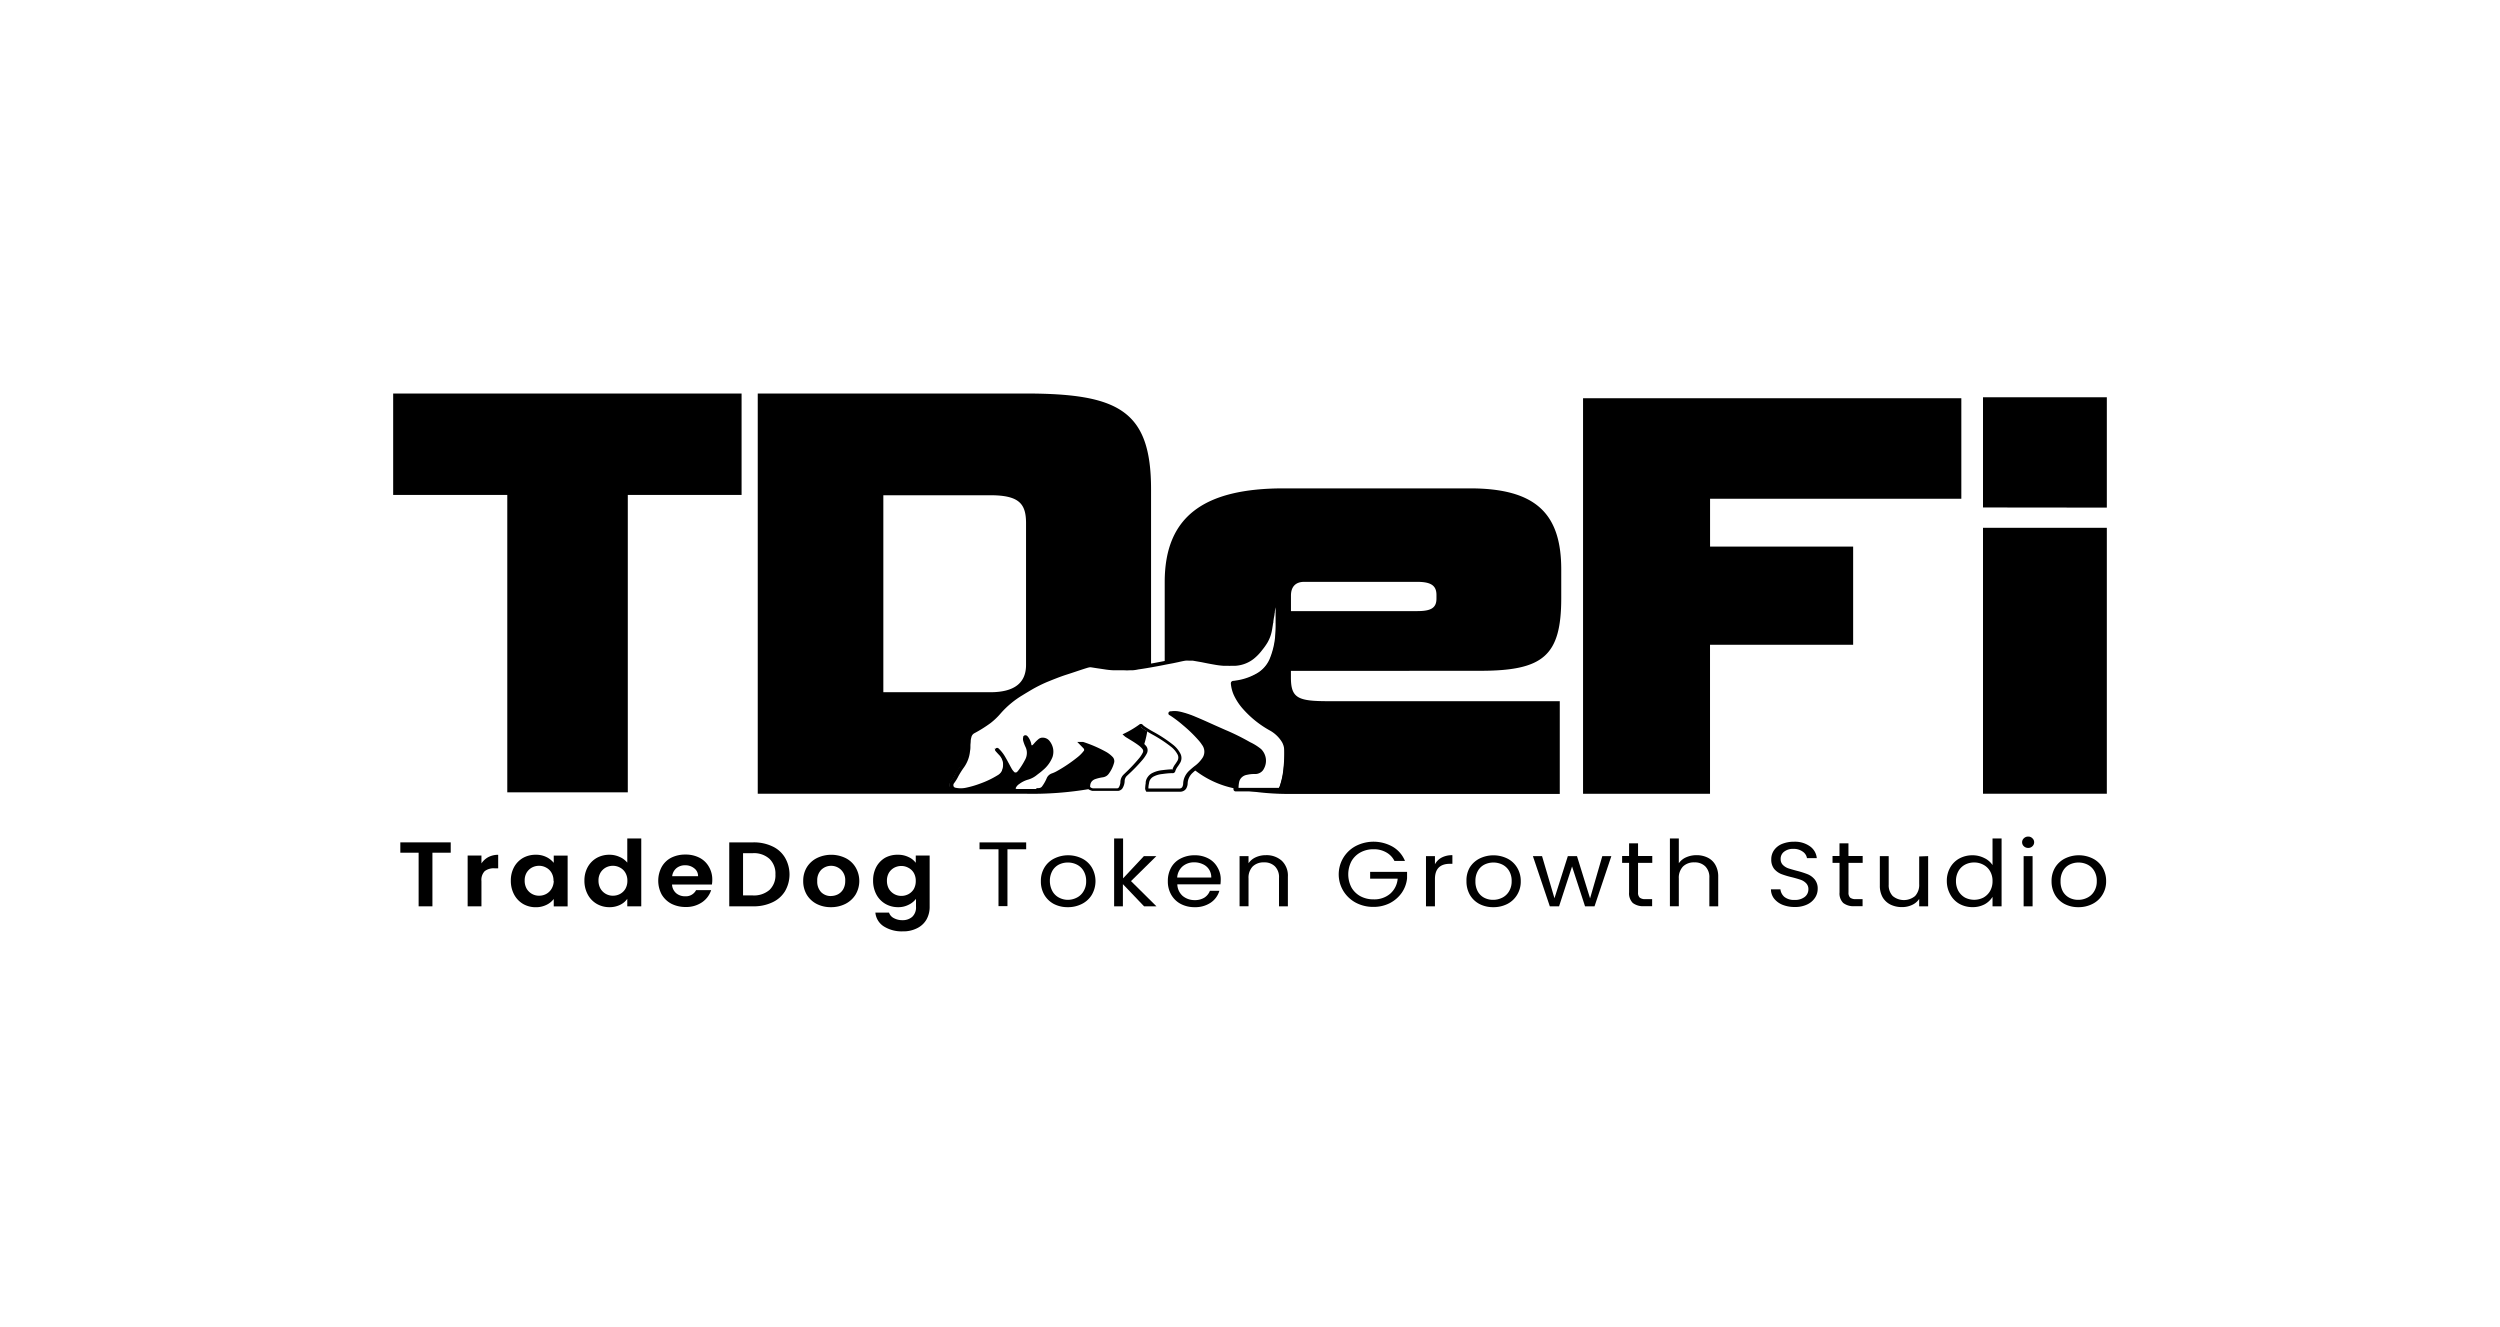 <svg id="Layer_1" data-name="Layer 1" xmlns="http://www.w3.org/2000/svg" xmlns:xlink="http://www.w3.org/1999/xlink" viewBox="0 0 527.32 279.92"><defs><style>.cls-1{fill:none;}.cls-2{clip-path:url(#clip-path);}.cls-3{fill-rule:evenodd;}</style><clipPath id="clip-path"><rect class="cls-1" x="82.93" y="83" width="361.46" height="113.91"/></clipPath></defs><g class="cls-2"><path d="M95.07,177.68v2.18H91.21v11.31H88.3V179.86H84.44v-2.18Z"/><path d="M101.55,182.12a4,4,0,0,1,1.45-1.33,4.43,4.43,0,0,1,2.08-.49v2.85h-.77a3.12,3.12,0,0,0-2.07.6,2.65,2.65,0,0,0-.69,2.09v5.33H98.64V180.46h2.91Z"/><path d="M107.75,185.78a5.84,5.84,0,0,1,.68-2.88,5,5,0,0,1,1.89-1.94,5.39,5.39,0,0,1,2.68-.67,4.9,4.9,0,0,1,2.24.48A4.49,4.49,0,0,1,116.8,182v-1.53h2.93v10.71H116.8v-1.56a4.21,4.21,0,0,1-1.56,1.25,5,5,0,0,1-2.26.49,5.26,5.26,0,0,1-2.66-.7,5.07,5.07,0,0,1-1.89-2A6.05,6.05,0,0,1,107.75,185.78Zm9,0a3.23,3.23,0,0,0-.42-1.69,2.77,2.77,0,0,0-1.12-1.08,3.06,3.06,0,0,0-1.51-.39,3.2,3.2,0,0,0-1.5.37,3,3,0,0,0-1.12,1.08,3.18,3.18,0,0,0-.41,1.67,3.37,3.37,0,0,0,.41,1.7,3,3,0,0,0,2.62,1.49,3.15,3.15,0,0,0,1.51-.37,2.91,2.91,0,0,0,1.12-1.08A3.32,3.32,0,0,0,116.8,185.82Z"/><path d="M123.27,185.78a5.84,5.84,0,0,1,.69-2.88,5,5,0,0,1,1.91-1.94,5.39,5.39,0,0,1,2.68-.67,5.09,5.09,0,0,1,2.14.46,4.19,4.19,0,0,1,1.62,1.2v-5.09h2.95v14.31h-2.95v-1.58a3.91,3.91,0,0,1-1.52,1.27,5,5,0,0,1-2.26.49,5.26,5.26,0,0,1-2.66-.7,5,5,0,0,1-1.91-2A6.06,6.06,0,0,1,123.27,185.78Zm9.06,0a3.23,3.23,0,0,0-.42-1.69,2.77,2.77,0,0,0-1.12-1.08,3.1,3.1,0,0,0-1.52-.39,3.16,3.16,0,0,0-1.49.37,3,3,0,0,0-1.12,1.08,3.19,3.19,0,0,0-.42,1.67,3.37,3.37,0,0,0,.42,1.7,3,3,0,0,0,2.61,1.49,3.19,3.19,0,0,0,1.52-.37,2.91,2.91,0,0,0,1.12-1.08A3.32,3.32,0,0,0,132.33,185.82Z"/><path d="M150.24,185.58a5.6,5.6,0,0,1-.08,1h-8.41a2.61,2.61,0,0,0,.87,1.82,2.84,2.84,0,0,0,1.89.65,2.41,2.41,0,0,0,2.31-1.29H150a4.94,4.94,0,0,1-1.91,2.55,5.9,5.9,0,0,1-3.47,1,6.54,6.54,0,0,1-3-.68,5.2,5.2,0,0,1-2.05-1.95,6.17,6.17,0,0,1,0-5.82,4.87,4.87,0,0,1,2-1.94,6.51,6.51,0,0,1,3-.67,6.32,6.32,0,0,1,2.93.65,4.77,4.77,0,0,1,2,1.88A5.26,5.26,0,0,1,150.24,185.58Zm-3-.77a2,2,0,0,0-.81-1.66,2.94,2.94,0,0,0-1.93-.64,2.8,2.8,0,0,0-1.83.62,2.61,2.61,0,0,0-.89,1.68Z"/><path d="M158.89,177.68a9,9,0,0,1,4,.83,6,6,0,0,1,2.68,2.38,7.06,7.06,0,0,1,0,7.11,6.09,6.09,0,0,1-2.68,2.34,9.13,9.13,0,0,1-4,.83h-5.07V177.68Zm-.11,11.19a5,5,0,0,0,3.53-1.16,4.24,4.24,0,0,0,1.25-3.27,4.29,4.29,0,0,0-1.25-3.28,4.87,4.87,0,0,0-3.53-1.2h-2.05v8.91Z"/><path d="M175.27,191.35a6.48,6.48,0,0,1-3-.68,5.27,5.27,0,0,1-2.1-1.95,5.57,5.57,0,0,1-.75-2.9,5.44,5.44,0,0,1,.77-2.9,5.28,5.28,0,0,1,2.14-1.94,6.91,6.91,0,0,1,6,0,5.1,5.1,0,0,1,2.12,1.94,5.66,5.66,0,0,1,0,5.8,5.43,5.43,0,0,1-2.16,1.95A6.68,6.68,0,0,1,175.27,191.35Zm0-2.36a3.25,3.25,0,0,0,1.47-.35,2.77,2.77,0,0,0,1.12-1.08,3.4,3.4,0,0,0,.42-1.74,3,3,0,0,0-.87-2.34,3,3,0,0,0-4.2,0,3.14,3.14,0,0,0-.83,2.34,3.22,3.22,0,0,0,.81,2.35A2.83,2.83,0,0,0,175.27,189Z"/><path d="M189.36,180.29a5,5,0,0,1,2.26.48,3.88,3.88,0,0,1,1.54,1.22v-1.53h2.93v10.79a5.39,5.39,0,0,1-.64,2.65,4.57,4.57,0,0,1-1.94,1.85,6.35,6.35,0,0,1-3.11.7,7.06,7.06,0,0,1-4-1.06,3.87,3.87,0,0,1-1.76-2.9h2.88a2,2,0,0,0,1,1.16,3.7,3.7,0,0,0,1.85.44,3,3,0,0,0,2.05-.71,2.7,2.7,0,0,0,.79-2.13v-1.66a4.21,4.21,0,0,1-1.56,1.25,4.74,4.74,0,0,1-2.24.51,5.28,5.28,0,0,1-2.66-.7,5,5,0,0,1-1.91-2,6.17,6.17,0,0,1-.68-2.92,6,6,0,0,1,.68-2.88,5,5,0,0,1,1.89-1.94A5.41,5.41,0,0,1,189.36,180.29Zm3.8,5.53a3.33,3.33,0,0,0-.41-1.69,2.8,2.8,0,0,0-1.13-1.08,3.06,3.06,0,0,0-1.51-.39,3.2,3.2,0,0,0-1.5.37,3,3,0,0,0-1.12,1.08,3.28,3.28,0,0,0-.41,1.67,3.48,3.48,0,0,0,.41,1.7,3.1,3.1,0,0,0,1.12,1.1,3.05,3.05,0,0,0,1.5.39,3.15,3.15,0,0,0,1.51-.37,2.93,2.93,0,0,0,1.13-1.08A3.42,3.42,0,0,0,193.16,185.82Z"/><path d="M216.45,177.69v1.44H212.5v12h-1.89v-12h-4v-1.44Z"/><path d="M225.19,191.35a6.27,6.27,0,0,1-2.91-.68,5.13,5.13,0,0,1-2-1.92,5.6,5.6,0,0,1-.73-2.9,5.42,5.42,0,0,1,.75-2.86,5,5,0,0,1,2.08-1.91,6.63,6.63,0,0,1,5.85,0,5,5,0,0,1,2.06,1.89,5.74,5.74,0,0,1,0,5.78,5.13,5.13,0,0,1-2.1,1.92A6.44,6.44,0,0,1,225.19,191.35Zm0-1.55a4.16,4.16,0,0,0,1.91-.45,3.39,3.39,0,0,0,1.43-1.33,3.92,3.92,0,0,0,.57-2.17,4.08,4.08,0,0,0-.55-2.16,3.38,3.38,0,0,0-1.41-1.32,4.17,4.17,0,0,0-1.89-.44,4.22,4.22,0,0,0-1.91.44,3.4,3.4,0,0,0-1.37,1.32,4.26,4.26,0,0,0-.52,2.16A4.43,4.43,0,0,0,222,188a3.37,3.37,0,0,0,1.37,1.33A4.05,4.05,0,0,0,225.19,189.8Z"/><path d="M241.32,191.17l-4.47-4.68v4.68H235V176.86h1.89v8.41l4.39-4.69h2.63l-5.35,5.27,5.37,5.32Z"/><path d="M257.49,185.47a10,10,0,0,1-.06,1.06h-9.1a3.4,3.4,0,0,0,1.14,2.46,3.91,3.91,0,0,0,2.56.87,3.75,3.75,0,0,0,2-.52,2.94,2.94,0,0,0,1.17-1.44h2a4.58,4.58,0,0,1-1.83,2.5,5.85,5.85,0,0,1-3.4.95,6.18,6.18,0,0,1-2.91-.68,5,5,0,0,1-2-1.92,5.6,5.6,0,0,1-.73-2.9,5.75,5.75,0,0,1,.71-2.88,4.72,4.72,0,0,1,2-1.89,6.26,6.26,0,0,1,2.95-.68,6,6,0,0,1,2.86.66,4.6,4.6,0,0,1,1.91,1.82A4.89,4.89,0,0,1,257.49,185.47Zm-2-.37a3,3,0,0,0-.48-1.72,2.94,2.94,0,0,0-1.31-1.1,4.11,4.11,0,0,0-1.81-.39,3.69,3.69,0,0,0-2.45.85,3.44,3.44,0,0,0-1.14,2.36Z"/><path d="M267,180.38a4.82,4.82,0,0,1,3.37,1.18,4.34,4.34,0,0,1,1.28,3.37v6.24h-1.87v-6a3.21,3.21,0,0,0-.85-2.42,3.11,3.11,0,0,0-2.32-.85,3.27,3.27,0,0,0-2.39.87,3.42,3.42,0,0,0-.87,2.53v5.86h-1.89V180.58h1.89v1.5a3.64,3.64,0,0,1,1.51-1.25A5.07,5.07,0,0,1,267,180.38Z"/><path d="M294.13,181.6a4.21,4.21,0,0,0-1.75-1.82,5.18,5.18,0,0,0-2.65-.65,5.66,5.66,0,0,0-2.74.65,4.83,4.83,0,0,0-1.92,1.86,6,6,0,0,0,0,5.57,4.88,4.88,0,0,0,1.92,1.85,5.77,5.77,0,0,0,2.74.64,5.16,5.16,0,0,0,3.49-1.18,4.72,4.72,0,0,0,1.59-3.19H289V183.9h7.79v1.35a6.54,6.54,0,0,1-1.12,3.06,7,7,0,0,1-2.52,2.19,7.59,7.59,0,0,1-3.46.79,7.81,7.81,0,0,1-3.68-.87,6.87,6.87,0,0,1-2.64-2.46,6.76,6.76,0,0,1,2.64-9.53,8.2,8.2,0,0,1,7.75.17,6.17,6.17,0,0,1,2.59,3Z"/><path d="M302.67,182.3a3.42,3.42,0,0,1,1.41-1.41,4.7,4.7,0,0,1,2.27-.51v1.82h-.5q-3.18,0-3.18,3.21v5.76h-1.89V180.58h1.89Z"/><path d="M314.94,191.35a6.23,6.23,0,0,1-2.9-.68,5.1,5.1,0,0,1-2-1.92,5.7,5.7,0,0,1-.72-2.9A5.42,5.42,0,0,1,310,183a5.17,5.17,0,0,1,2.08-1.91,6.65,6.65,0,0,1,5.86,0A5,5,0,0,1,320,183a5.39,5.39,0,0,1,.77,2.88,5.28,5.28,0,0,1-.79,2.9,5.13,5.13,0,0,1-2.1,1.92A6.41,6.41,0,0,1,314.94,191.35Zm0-1.55a4.24,4.24,0,0,0,1.92-.45,3.45,3.45,0,0,0,1.43-1.33,4,4,0,0,0,.56-2.17,4.07,4.07,0,0,0-.54-2.16,3.43,3.43,0,0,0-1.41-1.32,4.32,4.32,0,0,0-3.8,0,3.28,3.28,0,0,0-1.37,1.32,4.16,4.16,0,0,0-.52,2.16,4.33,4.33,0,0,0,.5,2.19,3.31,3.31,0,0,0,1.37,1.33A4,4,0,0,0,314.94,189.8Z"/><path d="M339.88,180.58l-3.55,10.59h-2l-2.74-8.41-2.74,8.41h-1.95l-3.57-10.59h1.93l2.62,8.89,2.82-8.89h1.93l2.76,8.91,2.58-8.91Z"/><path d="M345.51,182v6.24a1.43,1.43,0,0,0,.36,1.1,1.83,1.83,0,0,0,1.22.31h1.39v1.49h-1.7a3.58,3.58,0,0,1-2.37-.67,2.84,2.84,0,0,1-.79-2.23V182h-1.47v-1.45h1.47v-2.67h1.89v2.67h3V182Z"/><path d="M357.87,180.38a5.22,5.22,0,0,1,2.33.52,3.74,3.74,0,0,1,1.62,1.53,4.87,4.87,0,0,1,.6,2.5v6.24h-1.87v-6a3.21,3.21,0,0,0-.85-2.42,3.13,3.13,0,0,0-2.32-.85,3.27,3.27,0,0,0-2.39.87,3.43,3.43,0,0,0-.88,2.53v5.86h-1.88V176.86h1.88v5.22a3.67,3.67,0,0,1,1.54-1.25A5.37,5.37,0,0,1,357.87,180.38Z"/><path d="M378.54,191.31a6.76,6.76,0,0,1-2.57-.47,4.37,4.37,0,0,1-1.77-1.31,3.23,3.23,0,0,1-.66-1.95h2a2.48,2.48,0,0,0,.83,1.6,3.22,3.22,0,0,0,2.16.64,3.3,3.3,0,0,0,2.12-.62,2,2,0,0,0,.79-1.62,1.73,1.73,0,0,0-.46-1.26,2.93,2.93,0,0,0-1.14-.74c-.46-.16-1.07-.34-1.85-.54a17.88,17.88,0,0,1-2.3-.69,3.93,3.93,0,0,1-1.48-1.09,3.13,3.13,0,0,1-.6-2,3.31,3.31,0,0,1,.6-1.95A3.86,3.86,0,0,1,375.9,178a6.66,6.66,0,0,1,2.52-.46,5.49,5.49,0,0,1,3.32.95,3.43,3.43,0,0,1,1.47,2.51h-2.07a2.05,2.05,0,0,0-.87-1.35,3.25,3.25,0,0,0-2-.6,3,3,0,0,0-1.93.58,1.85,1.85,0,0,0-.75,1.58,1.69,1.69,0,0,0,.44,1.2,3.09,3.09,0,0,0,1.1.72c.44.15,1.06.33,1.85.54a18.74,18.74,0,0,1,2.3.73,3.78,3.78,0,0,1,1.5,1.11,3,3,0,0,1,.62,2,3.37,3.37,0,0,1-.56,1.85,4,4,0,0,1-1.66,1.42A5.86,5.86,0,0,1,378.54,191.31Z"/><path d="M389.9,182v6.24a1.46,1.46,0,0,0,.35,1.1,1.88,1.88,0,0,0,1.23.31h1.39v1.49h-1.7a3.55,3.55,0,0,1-2.37-.67,2.8,2.8,0,0,1-.79-2.23V182h-1.48v-1.45H388v-2.67h1.89v2.67h3V182Z"/><path d="M406.7,180.58v10.59h-1.89v-1.56a3.58,3.58,0,0,1-1.51,1.27,4.91,4.91,0,0,1-2.12.45,5.44,5.44,0,0,1-2.39-.51,4,4,0,0,1-1.68-1.54,4.9,4.9,0,0,1-.6-2.5v-6.2h1.87v6a3.28,3.28,0,0,0,.85,2.42,3.69,3.69,0,0,0,4.71,0,3.44,3.44,0,0,0,.87-2.53v-5.82Z"/><path d="M410.64,185.84a5.58,5.58,0,0,1,.71-2.85,4.92,4.92,0,0,1,1.93-1.91,5.75,5.75,0,0,1,2.78-.68,5.44,5.44,0,0,1,2.47.58,4.24,4.24,0,0,1,1.75,1.49v-5.61h1.91v14.31h-1.91v-2a4.5,4.5,0,0,1-1.66,1.57,5.32,5.32,0,0,1-2.58.6,5.6,5.6,0,0,1-2.76-.7,5,5,0,0,1-1.93-2A5.75,5.75,0,0,1,410.64,185.84Zm9.64,0a4,4,0,0,0-.52-2.08,3.48,3.48,0,0,0-1.41-1.36,4,4,0,0,0-1.93-.48,4.08,4.08,0,0,0-1.94.46,3.49,3.49,0,0,0-1.39,1.36,4.13,4.13,0,0,0-.52,2.09,4.24,4.24,0,0,0,.52,2.12,3.75,3.75,0,0,0,1.39,1.38,4.3,4.3,0,0,0,3.87,0,3.73,3.73,0,0,0,1.41-1.38A4.13,4.13,0,0,0,420.28,185.85Z"/><path d="M427.81,178.85a1.29,1.29,0,0,1-.91-.34,1.14,1.14,0,0,1-.38-.85,1.11,1.11,0,0,1,.38-.85,1.25,1.25,0,0,1,.91-.35,1.15,1.15,0,0,1,.87.35,1.11,1.11,0,0,1,.38.85,1.14,1.14,0,0,1-.38.85A1.18,1.18,0,0,1,427.81,178.85Zm.92,1.73v10.59h-1.89V180.58Z"/><path d="M438.36,191.35a6.23,6.23,0,0,1-2.9-.68,5.1,5.1,0,0,1-2-1.92,5.7,5.7,0,0,1-.73-2.9,5.42,5.42,0,0,1,.75-2.86,5.11,5.11,0,0,1,2.08-1.91,6.63,6.63,0,0,1,5.85,0,5,5,0,0,1,2.06,1.89,5.39,5.39,0,0,1,.77,2.88,5.28,5.28,0,0,1-.79,2.9,5.13,5.13,0,0,1-2.1,1.92A6.41,6.41,0,0,1,438.36,191.35Zm0-1.55a4.16,4.16,0,0,0,1.91-.45,3.41,3.41,0,0,0,1.44-1.33,4,4,0,0,0,.56-2.17,4.07,4.07,0,0,0-.54-2.16,3.43,3.43,0,0,0-1.41-1.32,4.32,4.32,0,0,0-3.8,0,3.28,3.28,0,0,0-1.37,1.32,4.16,4.16,0,0,0-.52,2.16,4.43,4.43,0,0,0,.49,2.19,3.39,3.39,0,0,0,1.38,1.33A4,4,0,0,0,438.36,189.8Z"/><path d="M107,167.12V104.39H82.93V83h73.49v21.39h-24v62.73Z"/><path d="M229.45,165.63a1.82,1.82,0,0,1,.42-1,2,2,0,0,1,1-.62,9.35,9.35,0,0,1,1.68-.4,1.4,1.4,0,0,0,.53-.19,1.32,1.32,0,0,0,.41-.37,6.38,6.38,0,0,0,1.12-2.24.79.79,0,0,0,0-.43.91.91,0,0,0-.2-.39,5.64,5.64,0,0,0-1.5-1.13,27.15,27.15,0,0,0-4.63-2h-.16l.55.56c.06.07.13.13.18.2a.72.72,0,0,1,.19.24.66.66,0,0,1,.07.3.59.59,0,0,1-.07.29.76.76,0,0,1-.19.25,7.63,7.63,0,0,1-1.4,1.38,30.92,30.92,0,0,1-4.57,3.07,4.92,4.92,0,0,1-.88.39,1.51,1.51,0,0,0-.58.33,1.5,1.5,0,0,0-.37.53,7.86,7.86,0,0,1-.94,1.67,1.25,1.25,0,0,1-.52.47,1.45,1.45,0,0,1-.71.16h-4.58c-.48-.06-.64-.31-.48-.73a2.48,2.48,0,0,1,.9-1,6.41,6.41,0,0,1,2.05-1,4.62,4.62,0,0,0,1.7-.89c.41-.33.86-.61,1.26-1a6.53,6.53,0,0,0,1.94-2.61,3.21,3.21,0,0,0-.56-3,1.31,1.31,0,0,0-.51-.42,1.49,1.49,0,0,0-.66-.15,1,1,0,0,0-.59.21,6.72,6.72,0,0,0-1,.94c-.11.11-.22.23-.34.33a.53.53,0,0,1-.27.16.5.5,0,0,1-.32,0,.56.56,0,0,1-.26-.17.49.49,0,0,1-.11-.28,3.25,3.25,0,0,0-.59-1.41c0-.06-.1-.13-.16-.19s-.1-.11-.17-.08-.08.09-.1.15a1.51,1.51,0,0,0,0,.6,9.22,9.22,0,0,0,.48,1.27,3.2,3.2,0,0,1,.32,1.55,3.26,3.26,0,0,1-.47,1.51,15.44,15.44,0,0,1-1.52,2.35,1.22,1.22,0,0,1-.33.31.78.78,0,0,1-.53.21.81.81,0,0,1-.54-.21,3.53,3.53,0,0,1-.73-1c-.44-.74-.8-1.51-1.25-2.25a7.31,7.31,0,0,0-1.65-2h-.07c.36.4.71.8,1.08,1.2a3.4,3.4,0,0,1,.81,1.67,3.54,3.54,0,0,1-.37,2.12,2.42,2.42,0,0,1-.94.91,20.8,20.8,0,0,1-3.84,1.82,17.8,17.8,0,0,1-3,.88,5.48,5.48,0,0,1-2.35,0,1,1,0,0,1-.54-.24.82.82,0,0,1-.28-.48v-.33a1.05,1.05,0,0,1,.21-.5,7,7,0,0,0,.88-1.4,15.8,15.8,0,0,1,1.24-1.93,6.79,6.79,0,0,0,1.31-3.36c.08-.69.09-1.38.15-2.07a4.24,4.24,0,0,1,.13-.78,1.61,1.61,0,0,1,.31-.61,1.7,1.7,0,0,1,.55-.45,26,26,0,0,0,3.46-2.15,13.08,13.08,0,0,0,2.08-2,19.85,19.85,0,0,1,4.66-3.88l2.14-1.29c1-.55,2-1,3.1-1.51,1.34-.57,2.71-1.09,4.1-1.54s3-1,4.5-1.46l.58-.13a1.34,1.34,0,0,1,.4,0c.94.14,1.88.3,2.83.43a17.31,17.31,0,0,0,1.89.2h1.4a.92.92,0,0,0,.37,0h.49a7.49,7.49,0,0,0,1.16,0h.59a6.28,6.28,0,0,0,1.14-.17c.94-.13,1.88-.29,2.81-.45V103.19c0-16.74-7-20.19-26.64-20.19H159.83v84.42h56.33a71.74,71.74,0,0,0,13.66-1,.81.81,0,0,1-.37-.8Zm-43.13-61.17h22.55c6.08,0,7.55,1.78,7.55,5.87v29.92q0,5.76-7.55,5.76H186.32Z"/><path d="M241,153.63a2,2,0,0,1-.42-.39s-.08-.08-.14,0a17.21,17.21,0,0,1-3,1.81,1.88,1.88,0,0,0,.43.31c.78.5,1.58,1,2.32,1.52a4.56,4.56,0,0,1,.85.79.56.56,0,0,1,.05.08,19.46,19.46,0,0,0,.9-3.49A11.09,11.09,0,0,1,241,153.63Z"/><path d="M360.69,136v31.43H333.91V84H413.7V105.2h-53v10.09h30.18V136Z"/><path d="M418.27,167.42V111.33h26.39v56.09Zm0-60.38V83.8h26.39v23.27Z"/><path d="M262.66,162.92a7,7,0,0,1,1.7-.17,1.7,1.7,0,0,0,.94-.22,1.65,1.65,0,0,0,.62-.69,3.14,3.14,0,0,0,.36-1.92,3.18,3.18,0,0,0-.86-1.77,10.94,10.94,0,0,0-2.14-1.53,44.49,44.49,0,0,0-5-2.51c-2.06-.92-4.07-1.91-6.16-2.78a19.71,19.71,0,0,0-3.28-1.09,4.84,4.84,0,0,0-1.78-.06c-.06,0-.15,0-.16.08s.08.09.12.12a26.83,26.83,0,0,1,2.83,2.13,29.18,29.18,0,0,1,3.41,3.35,8.25,8.25,0,0,1,.62.84,2.74,2.74,0,0,1,0,3.29,6.85,6.85,0,0,1-1.56,1.62c-.23.18-.45.37-.66.55a20.15,20.15,0,0,0,8.91,4.17,7.46,7.46,0,0,1,.15-1.49,2.2,2.2,0,0,1,.65-1.26A2.51,2.51,0,0,1,262.66,162.92Z"/><path d="M312.17,141.49c13.36,0,17.14-3.15,17.14-15.36v-6c0-11.7-5.25-17.12-19.28-17.12H270.79c-16.68,0-25.12,5.8-25.12,19.76v17.06l1.59-.3c.88-.17,1.73-.4,2.62-.54a4.45,4.45,0,0,1,.73,0h.86c.64.11,1.28.21,1.93.34.85.17,1.71.34,2.58.48a11.57,11.57,0,0,0,1.85.24h.81a8.51,8.51,0,0,0,1,0h.74a6.43,6.43,0,0,0,3.5-1.33,10,10,0,0,0,1.75-1.81,13.41,13.41,0,0,0,1.07-1.52,7.73,7.73,0,0,0,.89-2.4c.1-.49.15-1,.22-1.46s.14-1,.23-1.43.1-.74.16-1.11a9,9,0,0,1,.54-2.15.17.17,0,0,1,.17-.15c.1,0,.12.09.13.16a2.77,2.77,0,0,1,.11.64v3.86c0,1,0,2.09-.1,3.14a16.18,16.18,0,0,1-1.17,4.67,6.74,6.74,0,0,1-2.91,3.09,12.48,12.48,0,0,1-4.5,1.51,3.21,3.21,0,0,1-.53.07c-.14,0-.16.06-.15.18a7.08,7.08,0,0,0,.56,2.26,11.48,11.48,0,0,0,2,3,21,21,0,0,0,5.36,4.3,7.29,7.29,0,0,1,2.73,2.61,3.91,3.91,0,0,1,.52,2,28.32,28.32,0,0,1-.16,3.68,16,16,0,0,1-.77,3.8,1.89,1.89,0,0,1-.26.56.55.55,0,0,1-.19.18.6.6,0,0,1-.27.06h-8.13a57.09,57.09,0,0,0,11.45,1H329V147.9H280.21c-6.43,0-7.92-.62-7.92-5v-1.39ZM272.3,125.63c0-1.89,1-2.9,2.78-2.9h23.84c2.89,0,4.07.76,4.07,2.77v.76c0,2-1.18,2.64-4.07,2.64H272.3Z"/><path class="cls-3" d="M269.06,128.1a8.52,8.52,0,0,0-.16.88h0c0,.15,0,.27-.06.42a.25.25,0,0,1,0,.08,4.72,4.72,0,0,1-.1.63c-.06.31-.1.61-.15.93,0,.15,0,.31-.07.47l-.06.43c-.06.35-.11.72-.18,1.07a8,8,0,0,1-.93,2.52h0a13.1,13.1,0,0,1-1.11,1.57A10.17,10.17,0,0,1,264.4,139h0a6.93,6.93,0,0,1-3.77,1.43h-.76a9.2,9.2,0,0,1-1.05,0H258a17.37,17.37,0,0,1-1.92-.25c-.88-.15-1.74-.32-2.61-.5l-1.9-.33h-.85a3.53,3.53,0,0,0-.65,0c-.53.08-1,.19-1.53.31l-1.09.23h0l-1.49.28c-.72.15-1.45.29-2.17.42-1.22.22-2.45.44-3.69.61a8,8,0,0,1-1.19.18h-.61a7.75,7.75,0,0,1-1.18,0h-2.26a15.63,15.63,0,0,1-1.92-.2l-1.75-.26-1.08-.17h-.26a4.21,4.21,0,0,0-.51.12h0c-1.5.46-3,1-4.47,1.46h0c-1.38.45-2.73,1-4.06,1.54h0a30.54,30.54,0,0,0-3,1.49c-.72.42-1.44.85-2.15,1.29h0a19.33,19.33,0,0,0-4.55,3.78,14.41,14.41,0,0,1-2.14,2.06h0a27.69,27.69,0,0,1-3.49,2.19,1.21,1.21,0,0,0-.4.38,1.33,1.33,0,0,0-.21.54,2.85,2.85,0,0,0-.12.71h0c0,.29-.05.58-.06.88v.15c0,.34,0,.69-.08,1.05a7.08,7.08,0,0,1-1.27,3.45h0a17.86,17.86,0,0,0-1.2,1.9,8.83,8.83,0,0,1-.9,1.46h0a.69.69,0,0,0-.14.3v.26a.55.55,0,0,0,.48.4h0a5.14,5.14,0,0,0,2.14,0h0a19.88,19.88,0,0,0,3-.87h0a19.48,19.48,0,0,0,3.74-1.79h0a2.22,2.22,0,0,0,.79-.76,3.34,3.34,0,0,0,.3-1.92,3,3,0,0,0-.72-1.48c-.3-.31-.58-.62-.85-.93a.38.38,0,0,1,.05-.55.45.45,0,0,1,.59,0,7.75,7.75,0,0,1,1.44,1.85q.34.57.63,1.14l.07.12c.18.34.35.67.54,1v0h0a3.17,3.17,0,0,0,.66.89l.11.08.14,0,.14,0,.11-.08,0,0,0,0a1.09,1.09,0,0,0,.25-.23,15,15,0,0,0,1.47-2.3h0a3,3,0,0,0,.41-1.36,2.79,2.79,0,0,0-.27-1.39,7.89,7.89,0,0,1-.5-1.33h0a1.59,1.59,0,0,1,0-.75h0v0a.76.76,0,0,1,0-.11.47.47,0,0,1,.1-.16l.18-.12a.6.6,0,0,1,.35,0,.38.38,0,0,1,.17.09.35.35,0,0,1,.09.07l0,0,.19.23h0a3.76,3.76,0,0,1,.65,1.56v.06a.14.14,0,0,0,0,.07s0,0,.06,0h.08a.07.07,0,0,0,.06,0l0,0,0,0a1.42,1.42,0,0,0,.22-.21l.08-.08a7.26,7.26,0,0,1,1-1,1.34,1.34,0,0,1,.84-.31,1.93,1.93,0,0,1,.86.19,1.81,1.81,0,0,1,.65.54,3.76,3.76,0,0,1,.73,1.6,3.67,3.67,0,0,1-.12,1.74h0a6.78,6.78,0,0,1-2,2.76,9.64,9.64,0,0,1-.87.71l-.39.3a5.12,5.12,0,0,1-1.85,1,5.71,5.71,0,0,0-1.9.93h0a2,2,0,0,0-.74.83c-.05.11,0,.16,0,.17s0,0,.16.06h4.08l.08-.08.13-.1H219a1.22,1.22,0,0,0,.5-.11.91.91,0,0,0,.36-.34h0v0a8.33,8.33,0,0,0,.9-1.59,1.76,1.76,0,0,1,.45-.67,1.93,1.93,0,0,1,.72-.42,6,6,0,0,0,.82-.36,30.77,30.77,0,0,0,4.49-3h0a7.28,7.28,0,0,0,1.33-1.33l0,0,0,0a.27.27,0,0,0,.09-.12.4.4,0,0,0,0-.15.32.32,0,0,0,0-.14.27.27,0,0,0-.09-.12l0,0-.19-.21-1.16-1.19h1.15l.07,0a27,27,0,0,1,4.68,2,5.93,5.93,0,0,1,1.6,1.21h0a1.2,1.2,0,0,1,.28.55,1.22,1.22,0,0,1,0,.6,6.82,6.82,0,0,1-1.15,2.38,1.77,1.77,0,0,1-.51.47,2.06,2.06,0,0,1-.68.25h0a8.65,8.65,0,0,0-1.6.37h0a1.69,1.69,0,0,0-.77.5,1.48,1.48,0,0,0-.33.82v.05a.37.37,0,0,0,0,.29.48.48,0,0,0,.24.2h0l.28.1h5.21a.64.64,0,0,0,.19-.08.46.46,0,0,0,.14-.17h0a2.36,2.36,0,0,0,.3-1,2.27,2.27,0,0,1,.68-1.65h0l.32-.31h0a34.75,34.75,0,0,0,2.84-3h0a6,6,0,0,0,.88-1.31h0a.75.75,0,0,0,.08-.44.85.85,0,0,0-.21-.41h0a4.51,4.51,0,0,0-.82-.75h0c-.56-.41-1.15-.78-1.76-1.15l-.63-.39a2.68,2.68,0,0,1-.52-.36l-.41-.37.51-.24a20.1,20.1,0,0,0,3-1.8.48.48,0,0,1,.23-.13.57.57,0,0,1,.3,0l.14.08.07.06a1.78,1.78,0,0,0,.38.34h0a21.78,21.78,0,0,0,2.12,1.29h0a29.09,29.09,0,0,1,3.78,2.5,5.71,5.71,0,0,1,1.65,1.92,2,2,0,0,1-.09,2.1c-.13.22-.27.43-.42.64h0a3.65,3.65,0,0,0-.54,1,.58.58,0,0,1-.06.17.61.61,0,0,1-.16.16.62.62,0,0,1-.22.1.59.59,0,0,1-.19,0c-.72,0-1.45.09-2.17.19h0a4.9,4.9,0,0,0-1.69.48h0a1.89,1.89,0,0,0-.71.57,1.65,1.65,0,0,0-.33.81h0l-.06.32a4.79,4.79,0,0,0-.08.73v.13h6.6a.72.72,0,0,0,.38-.13.62.62,0,0,0,.23-.32h0a1.58,1.58,0,0,0,.12-.52,3.78,3.78,0,0,1,.38-1.57,4.08,4.08,0,0,1,1-1.3c.35-.32.71-.63,1.1-.93h0a6.64,6.64,0,0,0,1.5-1.54h0a2.38,2.38,0,0,0,0-2.89h0a7.7,7.7,0,0,0-.6-.81,28.85,28.85,0,0,0-3.4-3.32h0a25.52,25.52,0,0,0-2.81-2.12h0l-.05,0a.61.61,0,0,1-.17-.16.43.43,0,0,1-.06-.28.45.45,0,0,1,.12-.25.55.55,0,0,1,.21-.13.56.56,0,0,1,.2,0,5.44,5.44,0,0,1,1.93.07h0a19.44,19.44,0,0,1,3.38,1.13c1.34.55,2.66,1.16,4,1.76l2.26,1a47.79,47.79,0,0,1,5.12,2.54A11.13,11.13,0,0,1,266,158h0a3.52,3.52,0,0,1,1,2,3.45,3.45,0,0,1-.4,2.13,1.91,1.91,0,0,1-.79.85,2.07,2.07,0,0,1-1.17.28,6.59,6.59,0,0,0-1.6.17h0a2.06,2.06,0,0,0-1.11.53,1.87,1.87,0,0,0-.56,1h0a7.11,7.11,0,0,0-.13,1.22h8.51l0,0h0a1.32,1.32,0,0,0,.21-.45h0a16,16,0,0,0,.76-3.73h0a27.79,27.79,0,0,0,.16-3.66h0a3.57,3.57,0,0,0-.48-1.82,6.89,6.89,0,0,0-2.61-2.47h0a21.29,21.29,0,0,1-5.51-4.4,12,12,0,0,1-2.06-3.1h0a7.65,7.65,0,0,1-.6-2.38v0h0a.57.57,0,0,1,.1-.35.59.59,0,0,1,.45-.21,3.47,3.47,0,0,0,.45-.06h0a12.24,12.24,0,0,0,4.4-1.47h0A6.41,6.41,0,0,0,267.8,139a16,16,0,0,0,1.15-4.59h0a29.86,29.86,0,0,0,.11-3.12ZM240.7,153.39a19.55,19.55,0,0,1-2.41,1.46l.54.34c.61.38,1.24.77,1.83,1.19a6.06,6.06,0,0,1,1,.87,1.44,1.44,0,0,1,.39.8,1.46,1.46,0,0,1-.15.87,7.15,7.15,0,0,1-1,1.45,33.52,33.52,0,0,1-2.91,3h0l-.31.29a1.59,1.59,0,0,0-.46,1.13h0a3,3,0,0,1-.39,1.36,1.07,1.07,0,0,1-.38.44,1.34,1.34,0,0,1-.58.23h-5.47a3.26,3.26,0,0,1-.44-.15,1.18,1.18,0,0,1-.64-.54,1.09,1.09,0,0,1-.14-.77,2.2,2.2,0,0,1,.5-1.2,2.39,2.39,0,0,1,1.15-.75,9.53,9.53,0,0,1,1.74-.4,1.24,1.24,0,0,0,.38-.14,1,1,0,0,0,.28-.26h0a6.08,6.08,0,0,0,1-2.13h0a.57.57,0,0,0,0-.26.46.46,0,0,0-.12-.23,4.9,4.9,0,0,0-1.37-1h0a27,27,0,0,0-3.32-1.54l0,.07a1,1,0,0,1,0,.89,1.06,1.06,0,0,1-.26.34,8.06,8.06,0,0,1-1.43,1.43,31.76,31.76,0,0,1-4.62,3.13h0a7.39,7.39,0,0,1-.95.42h0a1.24,1.24,0,0,0-.42.24,1.27,1.27,0,0,0-.26.39h0a9.26,9.26,0,0,1-1,1.73,1.68,1.68,0,0,1-.66.61,1.93,1.93,0,0,1-.71.2l-.1.18H214.4a1.08,1.08,0,0,1-.76-.42.88.88,0,0,1,0-.82v0h0a2.82,2.82,0,0,1,1-1.15,6.59,6.59,0,0,1,2.16-1.06,4.26,4.26,0,0,0,1.55-.81h0l.47-.36a6.43,6.43,0,0,0,.76-.62h0a6.13,6.13,0,0,0,1.81-2.45,2.94,2.94,0,0,0,.09-1.38,3,3,0,0,0-.59-1.29h0a.88.88,0,0,0-.36-.3,1,1,0,0,0-.46-.11h0a.57.57,0,0,0-.32.12h0a7,7,0,0,0-.92.89h0l-.06.07-.28.27a.91.91,0,0,1-.44.27,1,1,0,0,1-.58,0,1.11,1.11,0,0,1-.19-.09,3.64,3.64,0,0,1-.38,2.85,15.57,15.57,0,0,1-1.53,2.41h0a2,2,0,0,1-.39.37,1.2,1.2,0,0,1-.36.22,1.33,1.33,0,0,1-.45.08,1.38,1.38,0,0,1-.45-.08,1.36,1.36,0,0,1-.38-.24h0a3.78,3.78,0,0,1-.81-1.1c-.08-.14-.16-.27-.23-.41a4,4,0,0,1-.37,1.16h0a2.89,2.89,0,0,1-1.08,1.06,20.73,20.73,0,0,1-3.89,1.85,19.25,19.25,0,0,1-3.09.91,5.81,5.81,0,0,1-2.49,0,1.46,1.46,0,0,1-.75-.33,1.25,1.25,0,0,1-.4-.7v-.44a1.25,1.25,0,0,1,.31-.68,8.74,8.74,0,0,0,.82-1.34h0a16.65,16.65,0,0,1,1.26-2,6.4,6.4,0,0,0,1.14-3.09h0c0-.33.06-.67.08-1,0-.05,0-.1,0-.15,0-.29,0-.6.06-.9a4.63,4.63,0,0,1,.13-.83,1.92,1.92,0,0,1,.33-.78A2.23,2.23,0,0,1,205,154h0a26.78,26.78,0,0,0,3.39-2.12,12.79,12.79,0,0,0,2-1.95h0a20.3,20.3,0,0,1,4.74-3.94l2.17-1.3h0a32.18,32.18,0,0,1,3.12-1.53c1.35-.59,2.72-1.11,4.12-1.57s3-1,4.49-1.47a4.56,4.56,0,0,1,.64-.14,1.51,1.51,0,0,1,.52,0l1.1.17,1.73.26h0a15.64,15.64,0,0,0,1.81.19h2.29a6.37,6.37,0,0,0,1.07,0h.62a7.62,7.62,0,0,0,1.05-.16h0c1.22-.17,2.45-.39,3.67-.61l2.15-.41,1.5-.29,1-.21c.54-.12,1.1-.25,1.65-.33h0a5.21,5.21,0,0,1,.79,0h.87l2,.34h0c.87.18,1.73.35,2.6.5h0a13.48,13.48,0,0,0,1.79.23h2.56a6,6,0,0,0,3.29-1.25,9.32,9.32,0,0,0,1.7-1.74h0a12.54,12.54,0,0,0,1.05-1.49,7.35,7.35,0,0,0,.84-2.29h0c.07-.34.12-.68.17-1,0-.15,0-.3.07-.45l.06-.44c.05-.33.1-.67.17-1s.07-.4.09-.57v-.08a4,4,0,0,1,.06-.45,9.31,9.31,0,0,1,.54-2.2.49.49,0,0,1,.15-.26.57.57,0,0,1,.42-.18.58.58,0,0,1,.28.07.53.53,0,0,1,.18.19.53.53,0,0,1,.07.2,3.32,3.32,0,0,1,.13.7h0v3.9a31.5,31.5,0,0,1-.11,3.18,16.3,16.3,0,0,1-1.21,4.79h0a7.17,7.17,0,0,1-3.11,3.29,13,13,0,0,1-4.69,1.57l-.33,0a7,7,0,0,0,.52,2,11,11,0,0,0,1.93,2.91h0a20.72,20.72,0,0,0,5.31,4.24,7.7,7.7,0,0,1,2.9,2.76h0a4.32,4.32,0,0,1,.57,2.19h0a29.17,29.17,0,0,1-.16,3.72,16.8,16.8,0,0,1-.79,3.89,2.29,2.29,0,0,1-.31.65.91.91,0,0,1-.35.32,1,1,0,0,1-.48.1h-8.79a.45.45,0,0,1-.26-.1.5.5,0,0,1-.17-.26,1.37,1.37,0,0,1,0-.19,8,8,0,0,1,.15-1.54h0a2.52,2.52,0,0,1,.79-1.44,2.81,2.81,0,0,1,1.53-.75h0a7.25,7.25,0,0,1,1.8-.19h0a1.27,1.27,0,0,0,.71-.17,1.16,1.16,0,0,0,.47-.51h0v0a2.76,2.76,0,0,0,.33-1.71,2.83,2.83,0,0,0-.76-1.57h0l0,0h0A11,11,0,0,0,263.3,157h0a46.24,46.24,0,0,0-5-2.49h0l-2.3-1c-1.29-.6-2.58-1.19-3.91-1.74h0a19.14,19.14,0,0,0-3.23-1.08h0a4.3,4.3,0,0,0-.87-.1,25.43,25.43,0,0,1,2.25,1.74h0a31.34,31.34,0,0,1,3.5,3.41h0c.23.28.45.57.65.87h0a3.12,3.12,0,0,1,.62,1.85,3.18,3.18,0,0,1-.62,1.87h0l-.34-.2.33.21h0a7.32,7.32,0,0,1-1.68,1.7h0l-.26-.29.25.3h0c-.36.29-.71.58-1.05.89h0a3.22,3.22,0,0,0-.82,1.06,3,3,0,0,0-.31,1.28h0a2.16,2.16,0,0,1-.17.75h0v0a1.35,1.35,0,0,1-.5.68,1.58,1.58,0,0,1-.85.29h-7.2l-.11-.21a1.06,1.06,0,0,1-.12-.7c0,.09,0-.08,0,0a5.93,5.93,0,0,1,.1-.87c0-.09,0-.17,0-.25h0a2.39,2.39,0,0,1,.48-1.15,2.61,2.61,0,0,1,1-.81h0a6,6,0,0,1,2-.56h0c.72-.09,1.44-.16,2.17-.19-.12.33.14,0,0,0a4,4,0,0,1,.62-1.13h0v0h0c.13-.19.27-.4.39-.6h0a1.37,1.37,0,0,0,.06-1.39h0a5.08,5.08,0,0,0-1.43-1.67h0a27.88,27.88,0,0,0-3.68-2.43h0a25.7,25.7,0,0,1-2.2-1.33Z"/></g></svg>